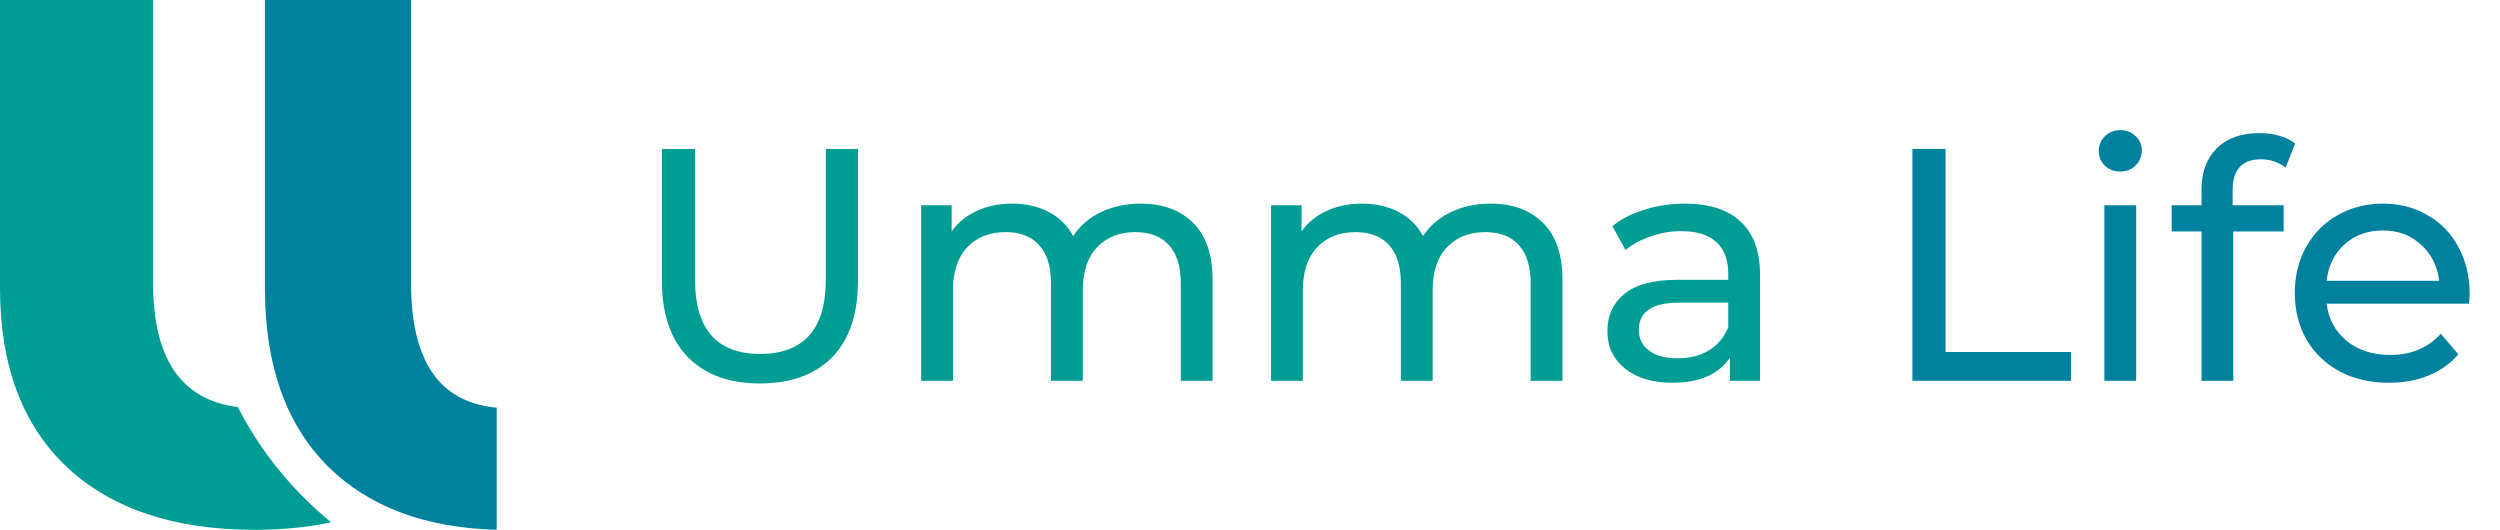 <svg width="151" height="32" viewBox="0 0 151 32" fill="none" xmlns="http://www.w3.org/2000/svg">
<path fill-rule="evenodd" clip-rule="evenodd" d="M14.361 24.585C10.953 24.162 9.249 21.673 9.249 17.12V0H0V17.389C0 22.05 1.339 25.651 4.017 28.191C6.727 30.73 10.51 32 15.369 32C17.042 32 18.585 31.849 20 31.548C17.66 29.63 15.732 27.262 14.361 24.585Z" fill="#009D94"/>
<path fill-rule="evenodd" clip-rule="evenodd" d="M30 24.624C26.552 24.314 24.828 21.814 24.828 17.125V0H16V17.394C16 22.057 17.278 25.658 19.834 28.198C22.295 30.615 25.683 31.883 30 32V24.624Z" fill="#00819D"/>
<path d="M45.9 23.16C44.033 23.16 42.58 22.627 41.54 21.56C40.5 20.493 39.98 18.96 39.98 16.96V9H41.98V16.88C41.98 19.88 43.293 21.38 45.92 21.38C47.2 21.38 48.18 21.013 48.86 20.28C49.54 19.533 49.88 18.4 49.88 16.88V9H51.82V16.96C51.82 18.973 51.3 20.513 50.26 21.58C49.22 22.633 47.767 23.16 45.9 23.16ZM68.9 12.3C70.234 12.3 71.287 12.687 72.06 13.46C72.847 14.233 73.24 15.38 73.24 16.9V23H71.32V17.12C71.32 16.093 71.08 15.32 70.6 14.8C70.134 14.28 69.46 14.02 68.58 14.02C67.607 14.02 66.834 14.327 66.26 14.94C65.687 15.54 65.4 16.407 65.4 17.54V23H63.48V17.12C63.48 16.093 63.24 15.32 62.76 14.8C62.294 14.28 61.62 14.02 60.74 14.02C59.767 14.02 58.994 14.327 58.42 14.94C57.847 15.54 57.56 16.407 57.56 17.54V23H55.64V12.4H57.48V13.98C57.867 13.433 58.374 13.02 59 12.74C59.627 12.447 60.34 12.3 61.14 12.3C61.967 12.3 62.7 12.467 63.34 12.8C63.98 13.133 64.474 13.62 64.82 14.26C65.22 13.647 65.774 13.167 66.48 12.82C67.2 12.473 68.007 12.3 68.9 12.3ZM90.033 12.3C91.367 12.3 92.42 12.687 93.193 13.46C93.98 14.233 94.373 15.38 94.373 16.9V23H92.453V17.12C92.453 16.093 92.213 15.32 91.733 14.8C91.266 14.28 90.593 14.02 89.713 14.02C88.74 14.02 87.966 14.327 87.393 14.94C86.82 15.54 86.533 16.407 86.533 17.54V23H84.613V17.12C84.613 16.093 84.373 15.32 83.893 14.8C83.427 14.28 82.753 14.02 81.873 14.02C80.9 14.02 80.126 14.327 79.553 14.94C78.98 15.54 78.693 16.407 78.693 17.54V23H76.773V12.4H78.613V13.98C79 13.433 79.507 13.02 80.133 12.74C80.76 12.447 81.473 12.3 82.273 12.3C83.1 12.3 83.833 12.467 84.473 12.8C85.113 13.133 85.606 13.62 85.953 14.26C86.353 13.647 86.906 13.167 87.613 12.82C88.333 12.473 89.14 12.3 90.033 12.3ZM101.766 12.3C103.233 12.3 104.353 12.66 105.126 13.38C105.913 14.1 106.306 15.173 106.306 16.6V23H104.486V21.6C104.166 22.093 103.706 22.473 103.106 22.74C102.519 22.993 101.819 23.12 101.006 23.12C99.819 23.12 98.866 22.833 98.146 22.26C97.439 21.687 97.086 20.933 97.086 20C97.086 19.067 97.426 18.32 98.106 17.76C98.786 17.187 99.866 16.9 101.346 16.9H104.386V16.52C104.386 15.693 104.146 15.06 103.666 14.62C103.186 14.18 102.479 13.96 101.546 13.96C100.919 13.96 100.306 14.067 99.706 14.28C99.106 14.48 98.599 14.753 98.186 15.1L97.386 13.66C97.933 13.22 98.586 12.887 99.346 12.66C100.106 12.42 100.913 12.3 101.766 12.3ZM101.326 21.64C102.059 21.64 102.693 21.48 103.226 21.16C103.759 20.827 104.146 20.36 104.386 19.76V18.28H101.426C99.799 18.28 98.986 18.827 98.986 19.92C98.986 20.453 99.193 20.873 99.606 21.18C100.019 21.487 100.593 21.64 101.326 21.64Z" fill="#009D94"/>
<path d="M115.51 9H117.51V21.26H125.09V23H115.51V9ZM127.105 12.4H129.025V23H127.105V12.4ZM128.065 10.36C127.692 10.36 127.378 10.24 127.125 10C126.885 9.76 126.765 9.467 126.765 9.12C126.765 8.773 126.885 8.48 127.125 8.24C127.378 7.987 127.692 7.86 128.065 7.86C128.438 7.86 128.745 7.98 128.985 8.22C129.238 8.447 129.365 8.733 129.365 9.08C129.365 9.44 129.238 9.747 128.985 10C128.745 10.24 128.438 10.36 128.065 10.36ZM136.571 9.62C135.424 9.62 134.851 10.24 134.851 11.48V12.4H137.931V13.98H134.891V23H132.971V13.98H131.171V12.4H132.971V11.46C132.971 10.407 133.278 9.573 133.891 8.96C134.504 8.347 135.364 8.04 136.471 8.04C136.898 8.04 137.298 8.093 137.671 8.2C138.044 8.307 138.364 8.46 138.631 8.66L138.051 10.12C137.611 9.787 137.118 9.62 136.571 9.62ZM149.166 17.76C149.166 17.907 149.152 18.1 149.126 18.34H140.526C140.646 19.273 141.052 20.027 141.746 20.6C142.452 21.16 143.326 21.44 144.366 21.44C145.632 21.44 146.652 21.013 147.426 20.16L148.486 21.4C148.006 21.96 147.406 22.387 146.686 22.68C145.979 22.973 145.186 23.12 144.306 23.12C143.186 23.12 142.192 22.893 141.326 22.44C140.459 21.973 139.786 21.327 139.306 20.5C138.839 19.673 138.606 18.74 138.606 17.7C138.606 16.673 138.832 15.747 139.286 14.92C139.752 14.093 140.386 13.453 141.186 13C141.999 12.533 142.912 12.3 143.926 12.3C144.939 12.3 145.839 12.533 146.626 13C147.426 13.453 148.046 14.093 148.486 14.92C148.939 15.747 149.166 16.693 149.166 17.76ZM143.926 13.92C143.006 13.92 142.232 14.2 141.606 14.76C140.992 15.32 140.632 16.053 140.526 16.96H147.326C147.219 16.067 146.852 15.34 146.226 14.78C145.612 14.207 144.846 13.92 143.926 13.92Z" fill="#00819D"/>
</svg>

